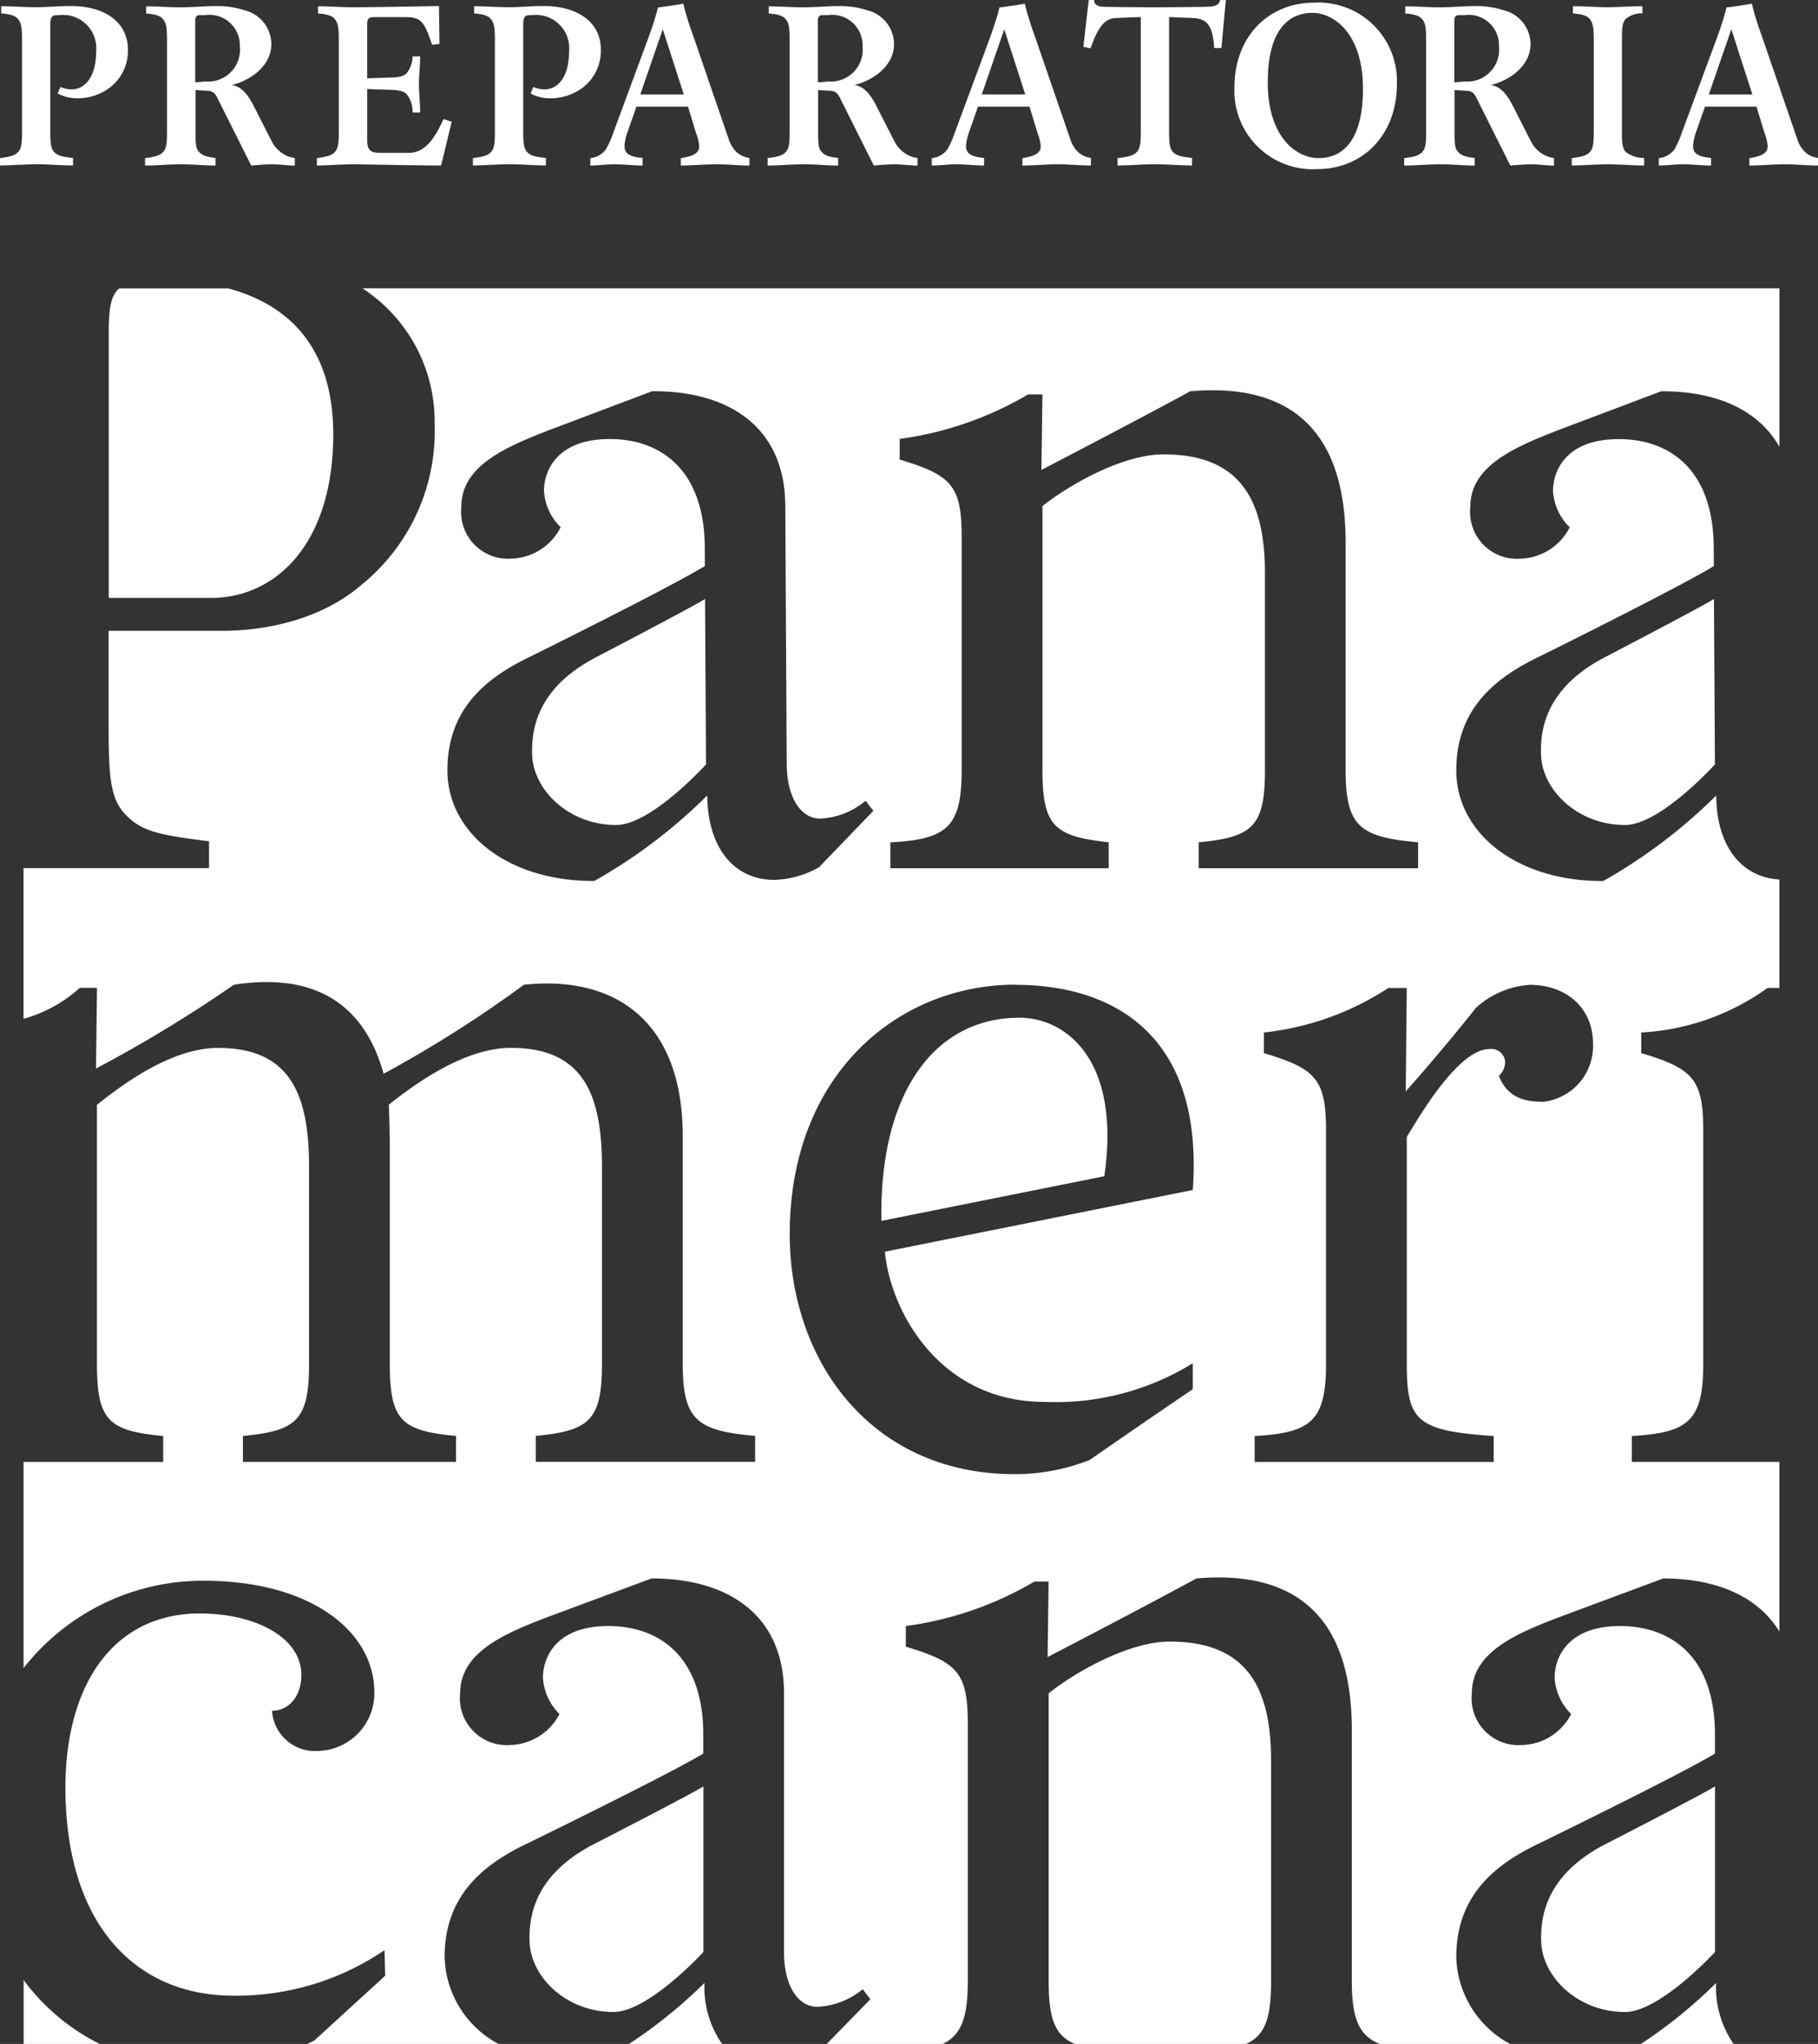 <svg xmlns="http://www.w3.org/2000/svg" width="127" height="142.797" viewBox="0 0 127 142.797">
  <rect x="0" y="0" width="127" height="142.797" fill="#333333" stroke="none"/>
  <g id="Grupo_2442" data-name="Grupo 2442" transform="translate(161.937 -196.395)">
    <path id="Trazado_111" data-name="Trazado 111" d="M-154.178,202.234a3.715,3.715,0,0,1-2.359.819,2.8,2.8,0,0,1-1.374-.339l.2-.458a1.718,1.718,0,0,0,.805.17c.831,0,1.686-.782,1.686-2.657a2.324,2.324,0,0,0-2.576-2.528c-.284,0-.4.014-.491.1-.1.1-.138.253-.138.563v7.433c0,.77.035,1.2.253,1.449.245.257.48.345,1.338.43v.527c-.894,0-1.654-.083-2.512-.083s-1.788.083-2.589.083v-.513c.73-.1,1.02-.17,1.263-.422s.274-.679.274-1.453v-6.341c0-.789-.039-1.2-.26-1.468-.2-.292-.63-.375-1.194-.424v-.5c.821,0,1.6.067,2.44.067.819,0,1.4-.081,2.473-.081,2.165,0,3.938,1.024,3.938,3.055a3.223,3.223,0,0,1-1.174,2.568" transform="translate(0 0.21)" fill="#fff"/>
    <path id="Trazado_112" data-name="Trazado 112" d="M-147.885,207.662c-.48,0-1.5.089-1.5.089l-2.238-4.472c-.221-.458-.337-.728-.8-.75l-.849-.049v2.86c0,.793,0,1.2.235,1.451.255.274.515.349,1.159.434v.527c-.8,0-1.565-.089-2.4-.089s-1.709.089-2.524.089v-.519c.679-.083,1.02-.168,1.259-.424.257-.27.274-.665.274-1.468v-6.322c0-.821-.034-1.2-.257-1.464-.2-.292-.63-.381-1.2-.424v-.5c.823,0,1.52.067,2.384.067s1.693-.085,2.493-.085a6.11,6.11,0,0,1,2,.292,2.446,2.446,0,0,1,1.871,2.347c0,1.725-1.77,2.651-2.777,2.876.7.085,1.159.7,1.553,1.478l1.259,2.473a2.232,2.232,0,0,0,.732.819,2.039,2.039,0,0,0,.872.33v.527c-.462,0-1.091-.089-1.547-.089m-4.713-10.423h-.387c-.172,0-.31.1-.31.359v4.34l.736-.061a2.225,2.225,0,0,0,2.38-2.453,2.123,2.123,0,0,0-2.42-2.185" transform="translate(4.996 0.208)" fill="#fff"/>
    <path id="Trazado_113" data-name="Trazado 113" d="M-142.042,207.75c-2.045,0-5.321-.085-6.154-.085s-1.739.085-2.526.085v-.515c.683-.1,1.022-.172,1.259-.428s.274-.673.274-1.451v-6.34c0-.789-.035-1.194-.257-1.464-.2-.29-.63-.377-1.194-.424v-.5c.817,0,1.6.067,2.422.067,1.52,0,6.026-.085,6.026-.085l.036,2.643-.515.069c-.566-1.668-.766-1.94-1.928-1.94h-2.041c-.521,0-.566.115-.566.612v3.667l1.587-.055c.63-.014.971-.079,1.184-.322a1.914,1.914,0,0,0,.4-1.159h.527c0,.715-.083,1.263-.083,1.944s.083,1.249.083,1.976h-.527a1.968,1.968,0,0,0-.4-1.259c-.2-.239-.555-.306-1.184-.324l-1.587-.053v3.5c0,.766.172.957.967.957h1.936c1.066,0,1.749-.857,2.432-2.363l.566.193Z" transform="translate(10.92 0.207)" fill="#fff"/>
    <path id="Trazado_114" data-name="Trazado 114" d="M-137.437,202.234a3.715,3.715,0,0,1-2.359.819,2.8,2.8,0,0,1-1.374-.339l.2-.458a1.718,1.718,0,0,0,.805.17c.835,0,1.686-.782,1.686-2.657a2.324,2.324,0,0,0-2.576-2.528c-.288,0-.409.014-.491.1-.1.1-.138.253-.138.563v7.433c0,.77.036,1.2.253,1.449.243.257.476.345,1.334.43v.527c-.89,0-1.658-.083-2.509-.083s-1.792.083-2.593.083v-.513c.73-.1,1.024-.17,1.263-.422s.274-.679.274-1.453v-6.341c0-.789-.036-1.2-.26-1.468-.2-.292-.626-.375-1.194-.424v-.5c.821,0,1.607.067,2.444.067.815,0,1.4-.081,2.469-.081,2.169,0,3.945,1.024,3.945,3.055a3.238,3.238,0,0,1-1.178,2.568" transform="translate(16.297 0.21)" fill="#fff"/>
    <path id="Trazado_115" data-name="Trazado 115" d="M-132.227,207.748c-.817,0-1.672.085-2.493.085v-.515c.857-.136,1.285-.34,1.285-.851a3.54,3.54,0,0,0-.225-.9l-.562-1.845h-3.6l-.651,1.845a3.561,3.561,0,0,0-.184.9c0,.511.32.754,1.261.837v.529c-.7,0-1.243-.085-1.944-.085-.716,0-1.007.085-1.705.085v-.515a1.532,1.532,0,0,0,1.072-.594,6.086,6.086,0,0,0,.515-1.129l2.522-6.829a19.951,19.951,0,0,0,.616-1.972s1.291-.166,1.77-.27a19.467,19.467,0,0,0,.683,2.22l2.5,7.279a2.208,2.208,0,0,0,.535.87,1.659,1.659,0,0,0,.9.411v.529c-.8,0-1.463-.085-2.3-.085m-3.752-9.434-1.569,4.553h3.038Z" transform="translate(20.346 0.125)" fill="#fff"/>
    <path id="Trazado_116" data-name="Trazado 116" d="M-125.846,207.662c-.48,0-1.5.089-1.5.089l-2.238-4.472c-.221-.458-.338-.728-.8-.75l-.853-.049v2.86c0,.793,0,1.2.239,1.451.253.274.511.349,1.159.434v.527c-.8,0-1.565-.089-2.4-.089s-1.711.089-2.526.089v-.519c.683-.083,1.024-.168,1.263-.424.257-.27.274-.665.274-1.468v-6.322c0-.821-.035-1.2-.257-1.464-.2-.292-.634-.381-1.2-.424v-.5c.823,0,1.516.067,2.388.067s1.686-.085,2.489-.085a6.106,6.106,0,0,1,2,.292,2.445,2.445,0,0,1,1.873,2.347c0,1.725-1.774,2.651-2.777,2.876.7.085,1.162.7,1.553,1.478l1.259,2.473a2.286,2.286,0,0,0,.734.819,2.02,2.02,0,0,0,.87.33v.527c-.462,0-1.092-.089-1.547-.089m-4.709-10.423h-.391c-.176,0-.314.1-.314.359v4.34l.74-.061a2.23,2.23,0,0,0,2.384-2.453,2.123,2.123,0,0,0-2.42-2.185" transform="translate(26.452 0.208)" fill="#fff"/>
    <path id="Trazado_117" data-name="Trazado 117" d="M-120.139,207.748c-.819,0-1.67.085-2.491.085v-.515c.855-.136,1.285-.34,1.285-.851a3.715,3.715,0,0,0-.225-.9l-.563-1.845h-3.6l-.647,1.845a3.559,3.559,0,0,0-.188.9c0,.511.32.754,1.261.837v.529c-.7,0-1.243-.085-1.944-.085-.72,0-1,.085-1.709.085v-.515a1.533,1.533,0,0,0,1.076-.594,5.933,5.933,0,0,0,.511-1.129l2.53-6.829c.231-.687.489-1.419.608-1.972,0,0,1.295-.166,1.77-.27a20.786,20.786,0,0,0,.685,2.22l2.507,7.279a2.16,2.16,0,0,0,.531.87,1.673,1.673,0,0,0,.9.411v.529c-.805,0-1.466-.085-2.305-.085m-3.75-9.434-1.569,4.553h3.036Z" transform="translate(32.114 0.125)" fill="#fff"/>
    <path id="Trazado_118" data-name="Trazado 118" d="M-113.954,199.752h-.5c-.1-1.686-.582-2.063-1.514-2.1l-1.64-.069v7.962c0,.793.035,1.216.253,1.451.241.27.547.345,1.352.434v.527c-.943,0-1.654-.089-2.589-.089s-1.674.089-2.615.089v-.519c.821-.083,1.109-.186,1.348-.424.243-.27.276-.675.276-1.468v-7.962l-1.739.069c-.768.035-1.23.578-1.774,2.116l-.5-.1.377-3.272h.373c0,.422.409.476.815.476,0,0,2.307.035,3.436.035s3.46-.035,3.46-.035c.559-.018.967,0,1.1-.476h.395Z" transform="translate(37.339 0)" fill="#fff"/>
    <path id="Trazado_119" data-name="Trazado 119" d="M-112.493,208.121a5.483,5.483,0,0,1-5.753-5.716c0-3.525,2.353-5.915,5.578-5.915a5.481,5.481,0,0,1,5.771,5.694c0,3.547-2.376,5.937-5.6,5.937m-.3-10.917c-1.583,0-3.12,1.074-3.12,4.863,0,3.766,1.96,5.282,3.551,5.282,1.565,0,3.1-1.07,3.1-4.855,0-3.77-1.966-5.29-3.535-5.29" transform="translate(42.542 0.092)" fill="#fff"/>
    <path id="Trazado_120" data-name="Trazado 120" d="M-103.32,207.662c-.484,0-1.5.089-1.5.089l-2.238-4.472c-.221-.458-.334-.728-.8-.75l-.857-.049v2.86c0,.793,0,1.2.239,1.451.259.274.515.349,1.163.434v.527c-.8,0-1.569-.089-2.4-.089s-1.707.089-2.522.089v-.519c.679-.083,1.024-.168,1.259-.424.257-.27.274-.665.274-1.468v-6.322c0-.821-.034-1.2-.257-1.464-.207-.292-.63-.381-1.2-.424v-.5c.823,0,1.52.067,2.388.067s1.686-.085,2.489-.085a6.128,6.128,0,0,1,2,.292,2.449,2.449,0,0,1,1.875,2.347c0,1.725-1.774,2.651-2.781,2.876.7.085,1.159.7,1.557,1.478l1.259,2.473a2.194,2.194,0,0,0,.728.819,2.037,2.037,0,0,0,.876.33v.527c-.466,0-1.091-.089-1.551-.089m-4.713-10.423h-.387c-.172,0-.31.1-.31.359v4.34l.736-.061a2.225,2.225,0,0,0,2.38-2.453,2.123,2.123,0,0,0-2.42-2.185" transform="translate(48.389 0.208)" fill="#fff"/>
    <path id="Trazado_121" data-name="Trazado 121" d="M-103.784,207.656c-.837,0-1.7.083-2.522.083v-.513c.73-.1,1.024-.172,1.263-.424s.274-.679.274-1.468v-6.324c0-.8-.036-1.192-.257-1.47-.209-.294-.62-.373-1.2-.426v-.5c.819,0,1.6.069,2.4.069.821,0,1.64-.069,2.455-.069v.5a1.69,1.69,0,0,0-1.188.409c-.229.274-.243.687-.243,1.466v6.385c0,.8.036,1.157.253,1.409a2.024,2.024,0,0,0,1.3.43v.527c-.819,0-1.707-.083-2.544-.083" transform="translate(54.168 0.216)" fill="#fff"/>
    <path id="Trazado_122" data-name="Trazado 122" d="M-94.407,207.748c-.819,0-1.67.085-2.491.085v-.515c.855-.136,1.281-.34,1.281-.851a3.709,3.709,0,0,0-.221-.9l-.564-1.845H-100l-.649,1.845a3.647,3.647,0,0,0-.186.9c0,.511.324.754,1.263.837v.529c-.7,0-1.245-.085-1.946-.085-.718,0-1,.085-1.707.085v-.515a1.552,1.552,0,0,0,1.078-.594,6.2,6.2,0,0,0,.511-1.129l2.526-6.829a19.328,19.328,0,0,0,.612-1.972s1.295-.166,1.77-.27a19.92,19.92,0,0,0,.685,2.22l2.5,7.279a2.163,2.163,0,0,0,.535.87,1.645,1.645,0,0,0,.9.411v.529c-.8,0-1.463-.085-2.3-.085m-3.75-9.434-1.573,4.553h3.041Z" transform="translate(57.168 0.125)" fill="#fff"/>
    <path id="Trazado_123" data-name="Trazado 123" d="M-49.233,327.023c-3.255,0-5.773-2.412-5.856-4.92-.063-1.956.486-4.66,4.313-6.715,0,0,7.028-3.608,7.83-4.127v11.568s-3.839,4.194-6.286,4.194M-137.446,206.6h99v11.074c-1.484-2.615-4.465-3.9-8.264-3.878l-7,2.643c-3.245,1.245-6.347,2.57-6.33,5.457a3.27,3.27,0,0,0,3.492,3.594,3.993,3.993,0,0,0,3.454-2.193,3.869,3.869,0,0,1-1.168-2.518c-.006-1.443.916-3.62,4.534-3.642s6.665,2.134,6.691,7.551l.01,1.316c-2.323,1.441-12.176,6.318-12.176,6.318-3.116,1.494-5.842,3.677-5.816,8.013s4.243,7.705,10.265,7.674a36.906,36.906,0,0,0,7.895-5.976c.014,3.48,1.717,5.716,4.411,5.87v7.577h-.829a16.616,16.616,0,0,1-8.822,3.113v1.437c3.61,1.087,4.332,1.808,4.332,5.424v16.265c0,3.977-1.013,4.843-4.988,5.061v1.812h10.307v11.852c-1.51-2.475-4.425-3.711-8.112-3.711l-7.011,2.607c-3.251,1.224-6.361,2.53-6.361,5.418a3.271,3.271,0,0,0,3.47,3.614,3.99,3.99,0,0,0,3.468-2.165,3.9,3.9,0,0,1-1.157-2.532c0-1.449.943-3.616,4.557-3.616s6.645,2.167,6.645,7.589v1.318c-2.327,1.423-12.205,6.241-12.205,6.241-3.134,1.476-5.866,3.645-5.866,7.982a7.1,7.1,0,0,0,3.768,6.069h-9.122c-1.478-.62-1.944-1.812-1.944-4.439v-17.53c0-7.741-3.786-11.173-10.861-10.555-3.3,1.812-10.39,5.493-10.39,5.493l.071-5.276h-.993a23.888,23.888,0,0,1-8.982,3.107V301.5c3.614,1.086,4.332,1.81,4.332,5.422v17.894c0,2.536-.422,3.8-1.753,4.439H-105l3.051-3.124-.537-.7a5.319,5.319,0,0,1-3.18,1.228c-1.232,0-2.315-1.3-2.315-3.831V304.757c0-5.418-3.831-8.025-9.253-8.025l-7.015,2.607c-3.253,1.224-6.357,2.53-6.357,5.418a3.271,3.271,0,0,0,3.468,3.614,4.006,4.006,0,0,0,3.472-2.165,3.9,3.9,0,0,1-1.157-2.532c0-1.449.938-3.616,4.553-3.616s6.649,2.167,6.649,7.589v1.318c-2.331,1.423-12.209,6.241-12.209,6.241-3.13,1.476-5.862,3.645-5.862,7.982a7.1,7.1,0,0,0,3.768,6.069H-141.3c.17-.083.361-.154.511-.247l4.948-4.524-.049-1.782a18.381,18.381,0,0,1-10.587,3.176c-6.492,0-11.5-4.577-11.7-14-.156-7.595,3.276-12.7,9.377-12.7,3.88,0,7.1,1.67,7.1,4.291,0,1.587-.965,2.528-2.047,2.5a3,3,0,0,0,3.174,2.815,4.038,4.038,0,0,0,3.969-4.234c-.089-4.182-4.5-7.658-11.913-7.658a15.9,15.9,0,0,0-12.588,6.1v-14.4h9.754v-1.812c-3.827-.361-4.628-1.084-4.628-5.061V263.643c1.808-1.437,5.209-3.973,8.463-3.973,5.055,0,6.355,3.259,6.355,8.317v13.731c0,3.977-.863,4.7-4.62,5.061v1.812h14.888v-1.812c-3.835-.361-4.628-1.084-4.628-5.061v-15.18c0-1.447-.071-2.9-.071-2.9,1.808-1.437,5.276-3.973,8.53-3.973,5.063,0,6.363,3.259,6.363,8.317v13.731c0,3.977-.87,4.7-4.626,5.061v1.812H-110v-1.812c-4.048-.361-5.059-1.084-5.059-5.061v-15.9c0-7.9-4.607-11.244-11.094-10.557a84,84,0,0,1-9.8,6.217c-1.476-5.3-5.286-7.02-10.461-6.217a95.043,95.043,0,0,1-9.63,5.854l.067-5.637h-1.2a9.734,9.734,0,0,1-3.93,2.163v-10.53h12.959v-1.875c-3.614-.438-4.7-.726-5.781-1.808s-1.234-2.532-1.234-6.142v-6.752h7.956c2.89,0,6.867-.726,9.754-3.251a13.8,13.8,0,0,0,5.063-11.209,11.087,11.087,0,0,0-5.063-9.478m45.64,48.66c-8.181,0-15.77,6.247-15.77,17.428,0,8.878,5.7,16.769,15.721,16.769a14.3,14.3,0,0,0,5.228-.989c4.389-3.045,7.208-4.948,7.208-4.948V281.7a18.262,18.262,0,0,1-10.346,2.7c-7.309,0-10.763-6.286-11.165-10.494l21.511-4.311c.789-11.088-5.834-14.333-12.387-14.333m27.263,7.449.071-7.228h-1.291a19.707,19.707,0,0,1-8.688,3.109v1.441c3.616,1.087,4.34,1.808,4.34,5.424v16.265c0,3.981-1.013,4.843-4.988,5.061v1.812h16.7v-1.812c-5.42-.361-6.071-1.08-6.071-5.061V265.891c1.3-2.173,3.76-6.142,5.781-6.142a.956.956,0,0,1,1.087.932,1.318,1.318,0,0,1-.436.941c.578,1.449,1.664,1.812,3.1,1.812a3.928,3.928,0,0,0,3.48-4.052c0-2.526-1.889-4.119-4.411-4.119a6.168,6.168,0,0,0-3.778,1.615c-2.481,3.138-4.9,5.83-4.9,5.83m-36-15.594h15.253v-1.808c-3.764-.426-4.628-1.082-4.628-5.055V221.818c1.812-1.449,5.568-3.616,8.455-3.616,5.426,0,7.089,3.257,7.089,8.311v13.737c0,3.973-.87,4.691-4.63,5.055v1.808h15.328v-1.808c-4.052-.363-5.063-1.082-5.063-5.055v-15.9c0-7.741-3.784-11.177-10.859-10.555-3.3,1.816-10.392,5.493-10.392,5.493l.071-5.276h-.993a24.006,24.006,0,0,1-8.98,3.111v1.443c3.614,1.086,4.332,1.808,4.332,5.422v16.267c0,3.973-1.011,4.842-4.984,5.055ZM-113.509,226c-2.319,1.441-12.17,6.318-12.17,6.318-3.126,1.494-5.844,3.677-5.815,8.013s4.236,7.705,10.261,7.674a36.775,36.775,0,0,0,7.891-5.976c.022,3.622,1.841,5.923,4.735,5.9a6.686,6.686,0,0,0,3.069-.882l3.8-3.945-.549-.7a5.267,5.267,0,0,1-3.17,1.245c-1.23.012-2.319-1.287-2.337-3.817l-.1-18.073c-.032-5.418-3.878-8-9.3-7.966l-7,2.643c-3.245,1.245-6.351,2.57-6.33,5.457a3.271,3.271,0,0,0,3.493,3.594,3.98,3.98,0,0,0,3.446-2.193,3.891,3.891,0,0,1-1.166-2.518c-.006-1.443.922-3.62,4.534-3.642s6.665,2.134,6.7,7.551ZM-55.1,239.212c.1,2.507,2.633,4.9,5.884,4.883,2.451-.014,6.265-4.232,6.265-4.232l-.069-11.558c-.8.519-7.808,4.169-7.808,4.169-3.809,2.07-4.35,4.784-4.271,6.738m-64.593,4.883c2.447-.014,6.261-4.232,6.261-4.232l-.067-11.558c-.8.519-7.8,4.169-7.8,4.169-3.813,2.07-4.35,4.784-4.279,6.738.1,2.507,2.635,4.9,5.89,4.883m28.153,13.465c-6,0-9.8,5.337-9.644,14.193l15.571-3.118c1.18-8.128-2.68-11.074-5.927-11.074M-42.872,325a33.671,33.671,0,0,1-5.262,4.261h6.492A6.944,6.944,0,0,1-42.872,325m-111.56-118.389c-.58.511-.724,1.38-.724,3.188v18.43H-148c4.557,0,8.53-3.835,8.53-11.424,0-5.783-2.824-8.988-7.356-10.2h-7.6ZM-161.1,324.792v4.465h5.321a14.837,14.837,0,0,1-5.321-4.465m47.56.2a34.007,34.007,0,0,1-5.268,4.261h6.5a6.918,6.918,0,0,1-1.23-4.261m39.581-.178V309.453c0-5.059-1.664-8.309-7.082-8.309-2.89,0-6.649,2.169-8.455,3.614v20.061c0,2.678.418,3.831,1.832,4.439h11.955c1.352-.62,1.751-1.812,1.751-4.439m-39.656-1.989V311.261c-.8.519-7.83,4.127-7.83,4.127-3.827,2.055-4.38,4.759-4.315,6.715.081,2.509,2.6,4.92,5.858,4.92,2.451,0,6.286-4.194,6.286-4.194" transform="translate(0.814 9.936)" fill="#fff"/>
  </g>
</svg>
